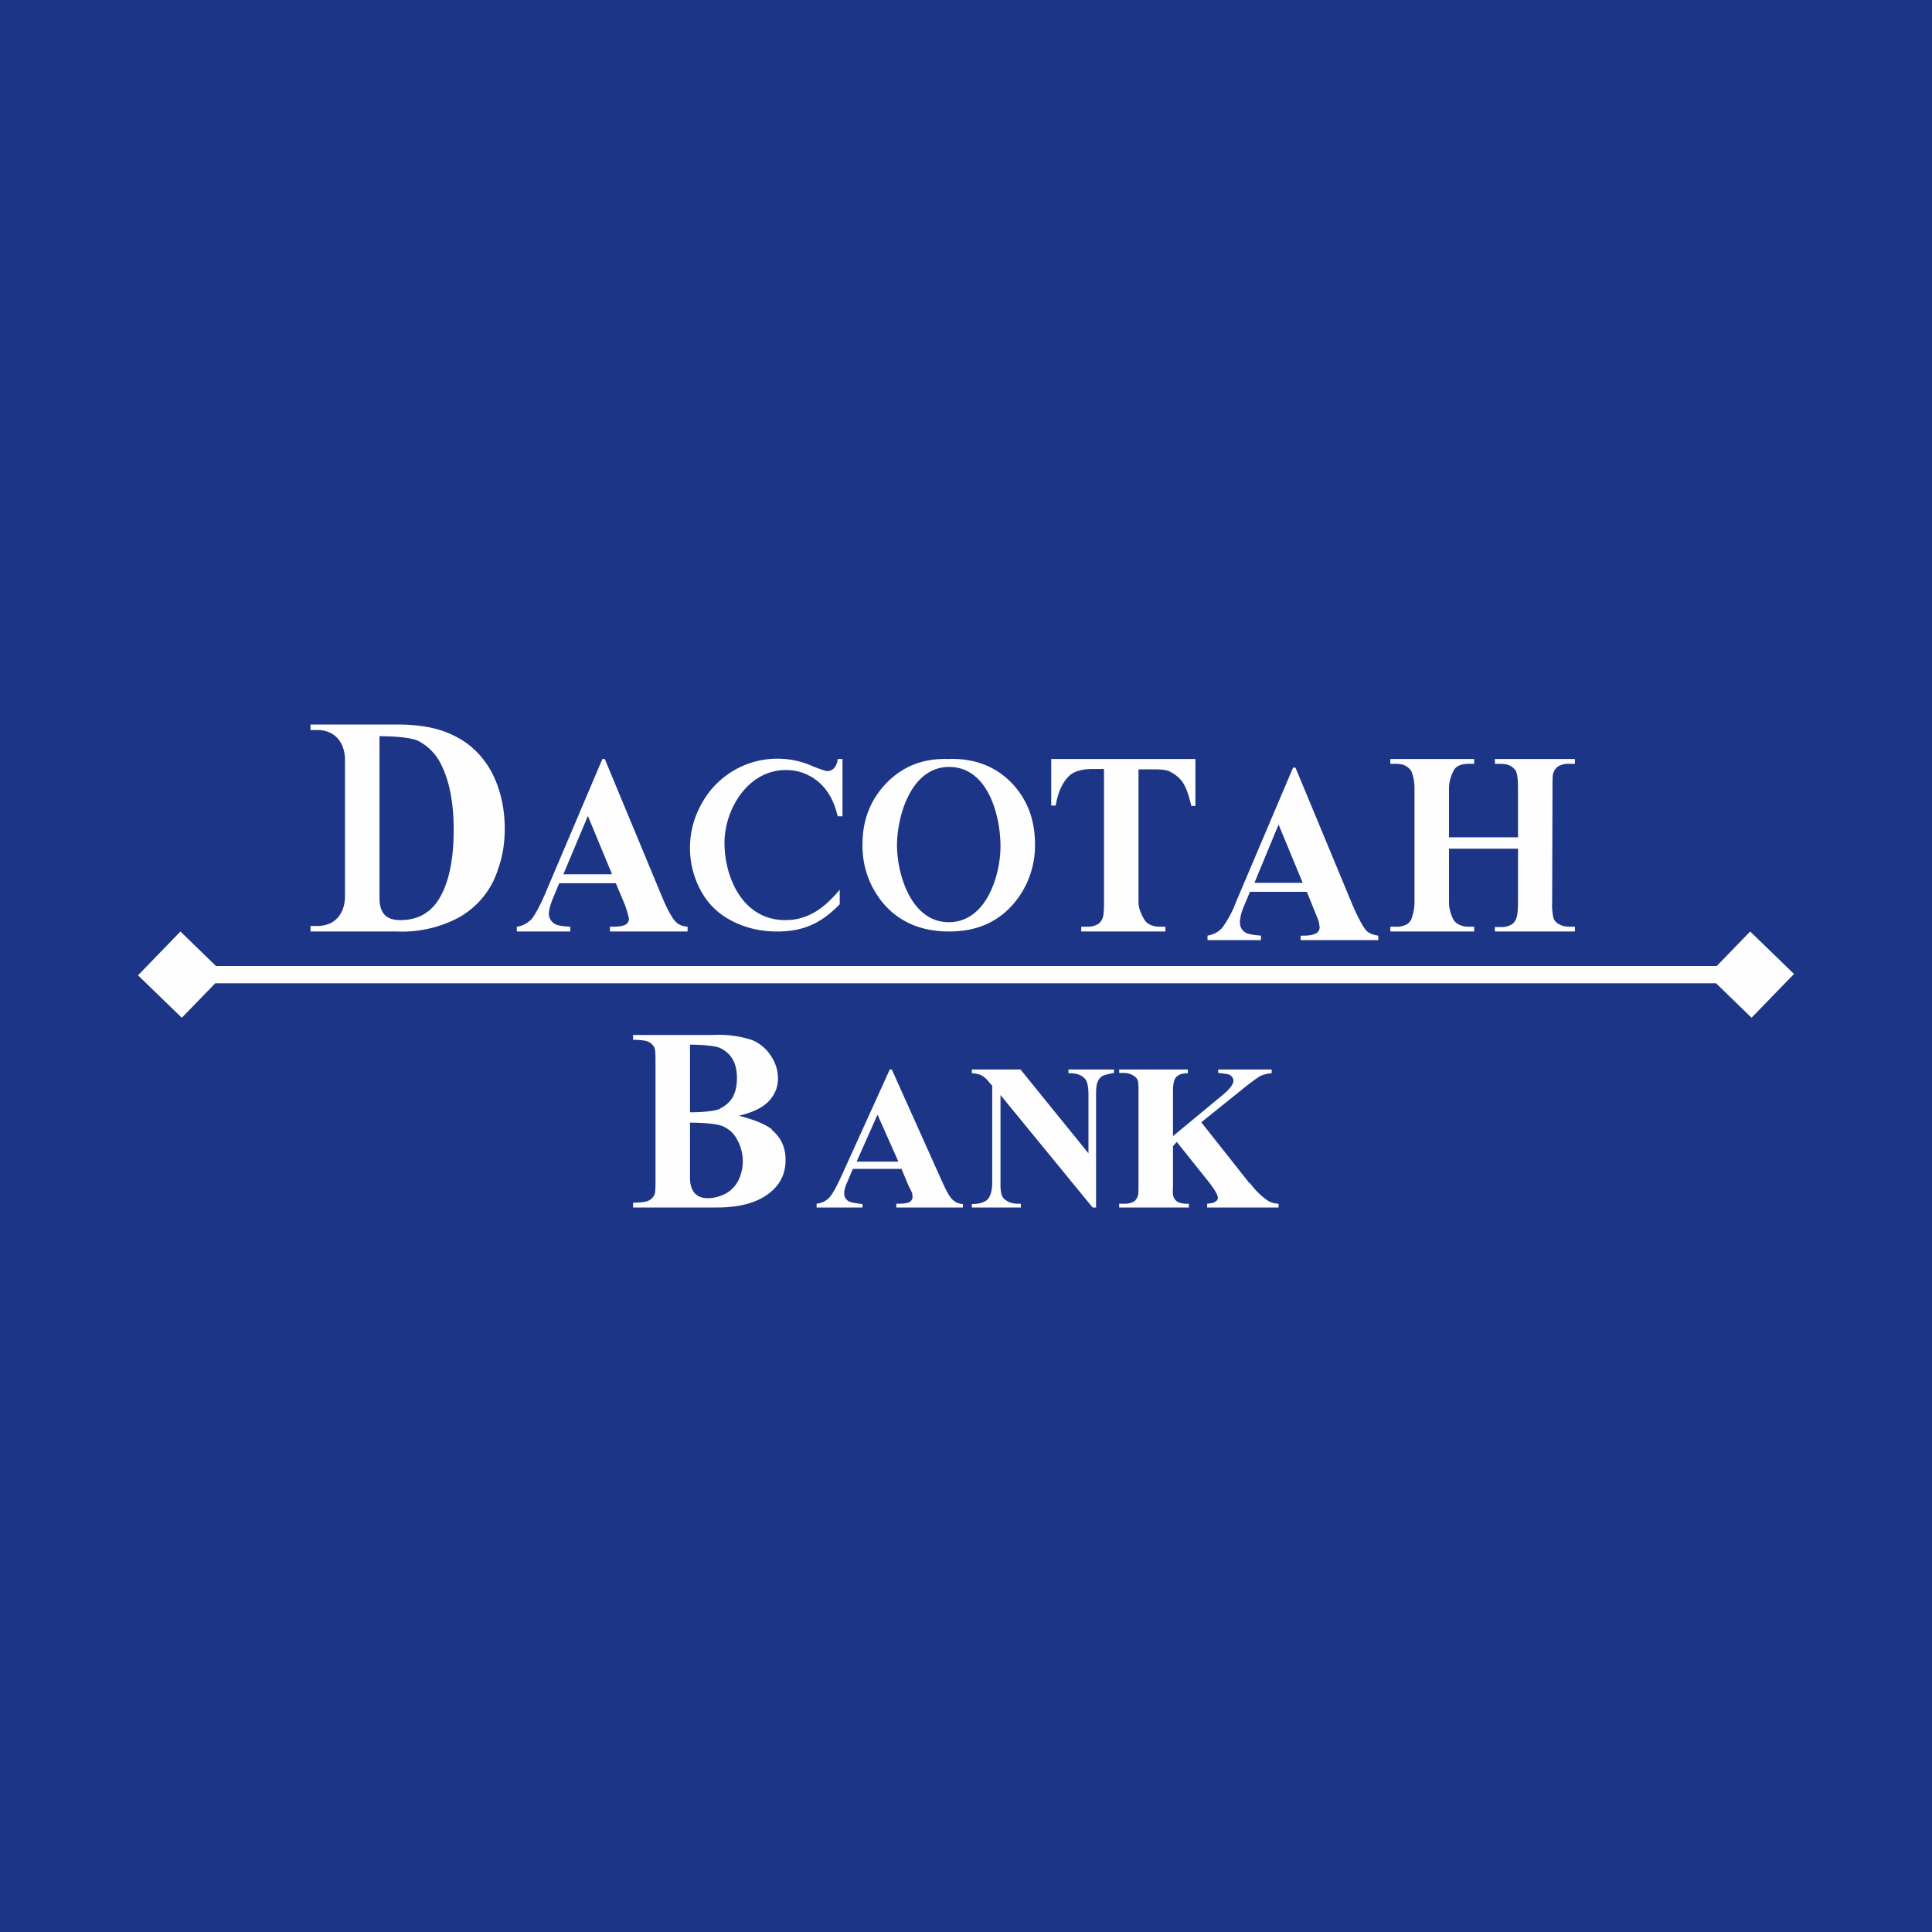 <svg width="56" height="56" viewBox="0 0 56 56" xmlns="http://www.w3.org/2000/svg"><path fill="#1C3587" d="M0 0h56v56H0z"/><path d="M9 27v-.16h.19c.56 0 .81-.4.81-.87v-3.94c0-.47-.26-.87-.81-.87H9V21h2.5c.67 0 1.2.1 1.61.3.5.23.88.6 1.14 1.08.25.48.38 1.03.38 1.64 0 .42-.06.8-.19 1.16a2.43 2.43 0 0 1-1.19 1.44 3.5 3.5 0 0 1-1.75.38H9Zm2-5.66v4.68c0 .4.15.65.6.65.46 0 .8-.17 1.05-.5.33-.46.5-1.16.5-2.12 0-.77-.12-1.38-.34-1.84a1.5 1.5 0 0 0-.7-.74c-.2-.09-.65-.13-1.11-.13Zm6.85 4.26h-1.64l-.2.48c-.06.16-.1.3-.1.4 0 .13.06.23.17.3.06.04.21.07.45.08V27h-1.55v-.14c.17-.02.3-.1.42-.21.1-.12.24-.37.4-.74L17.46 22h.07l1.67 4.02c.16.38.3.62.4.71.08.08.19.12.33.13V27h-2.25v-.14h.09c.18 0 .3-.02.38-.07a.2.2 0 0 0 .08-.17 3.05 3.05 0 0 0-.12-.4l-.26-.62Zm-.11-.26-.7-1.69-.71 1.69h1.4Zm6.68-1.68V22h-.14a.45.45 0 0 1-.1.26.26.26 0 0 1-.2.09c-.05 0-.19-.05-.4-.13a2.5 2.5 0 0 0-3.24 1.07 2.6 2.6 0 0 0-.03 2.52c.21.39.51.68.9.88.38.2.82.31 1.32.31.38 0 .7-.06.99-.19.28-.12.56-.33.82-.6v-.42c-.27.32-.53.55-.78.68-.24.13-.5.2-.8.2-1.22 0-1.76-1.22-1.76-2.24 0-.95.66-2.11 1.78-2.11.35 0 .66.11.94.34.27.23.46.56.56 1h.14ZM27.47 22c.75-.03 1.36.2 1.83.67.47.48.7 1.08.7 1.8a2.6 2.6 0 0 1-.52 1.6c-.47.62-1.12.93-1.97.93-.84 0-1.5-.3-1.96-.88a2.59 2.59 0 0 1-.55-1.66c0-.7.24-1.3.71-1.78.48-.48 1.06-.7 1.76-.68Zm.04.23c-1.11 0-1.51 1.44-1.51 2.27 0 .82.4 2.23 1.5 2.23s1.5-1.38 1.5-2.2c0-.86-.35-2.3-1.49-2.3Zm7.14 1.12V22h-4.18v1.35h.13c.06-.36.18-.65.38-.85.14-.14.37-.21.68-.21H32v3.85c0 .25-.01.4-.04.47a.34.34 0 0 1-.14.18.6.6 0 0 1-.32.07h-.16V27h2.44v-.14h-.16a.62.62 0 0 1-.31-.07.38.38 0 0 1-.16-.17.5.5 0 0 0-.03-.05c-.04-.09-.12-.23-.12-.43V22.3h.46c.22 0 .37.02.46.07.15.08.28.18.37.32.09.14.17.36.24.67h.12Zm3.23 2.5h-1.65l-.2.48c-.06.16-.09.3-.09.4 0 .13.05.23.16.3.06.04.21.07.45.09v.13H35v-.13c.17-.03.31-.1.42-.22a3 3 0 0 0 .4-.74l1.66-3.91h.07l1.67 4.02c.17.38.3.62.4.72.08.07.19.11.33.13v.13H37.7v-.13h.09c.18 0 .3-.03.38-.08a.2.2 0 0 0 .08-.17l-.02-.13c0-.03-.04-.12-.1-.27l-.25-.62Zm-.12-.26-.7-1.69-.7 1.69h1.4Zm4.24.55V24.6h2v1.55c0 .25-.02.4-.05.47a.34.34 0 0 1-.14.18.6.6 0 0 1-.33.07h-.15V27h2.32v-.14h-.15a.6.6 0 0 1-.31-.07.36.36 0 0 1-.16-.17 1.76 1.76 0 0 1-.04-.48l.01-3.28c0-.26 0-.41.03-.47a.36.36 0 0 1 .14-.18.6.6 0 0 1 .33-.07h.15V22h-2.32v.14h.15c.13 0 .24.02.32.07.07.05.13.1.15.17.03.06.05.22.05.48v1.41h-2v-1.41c0-.23.07-.38.1-.45l.01-.02a.35.35 0 0 1 .14-.18c.09-.05.2-.07.33-.07h.15V22H40.3v.14h.15c.13 0 .24.02.31.07.08.05.13.1.16.17.02.06.08.22.08.48v3.28c0 .25-.06.4-.08.47a.33.33 0 0 1-.14.18.6.6 0 0 1-.33.07h-.15V27h2.43v-.14h-.15a.6.6 0 0 1-.31-.07.38.38 0 0 1-.16-.17l-.01-.02c-.03-.08-.1-.23-.1-.46Zm-19.62 6.6c-.19-.15-.5-.28-.96-.4.42-.1.71-.25.88-.44.17-.19.25-.4.25-.64 0-.23-.07-.45-.2-.65a1.2 1.2 0 0 0-.54-.46 3.1 3.1 0 0 0-1.16-.15h-2.3v.14c.22 0 .37.02.45.06.08.04.14.1.17.17s.03.24.03.5v3.25c0 .27 0 .44-.03.51a.35.35 0 0 1-.17.17c-.08.04-.23.06-.45.06V35h2.44c.67 0 1.2-.15 1.55-.45.29-.24.43-.55.43-.93 0-.36-.13-.65-.4-.87Zm-1.51-.6c-.16.07-.54.1-.87.1v-1.96c.34 0 .73.03.88.1.16.08.28.19.36.33.08.14.12.32.12.54 0 .22-.04.4-.12.55a.84.84 0 0 1-.37.33Zm-.87 2v-1.6c.36 0 .76.03.94.1.18.08.33.2.43.4.1.18.16.39.16.62 0 .2-.05.4-.13.56a.9.9 0 0 1-.37.38c-.16.08-.33.13-.52.13-.38 0-.51-.27-.51-.59Zm4.72-.26h1.41l.21.5.1.2.01.11c0 .06-.02.1-.07.14-.06.04-.17.06-.32.06h-.08V35h1.93v-.1a.46.46 0 0 1-.28-.11c-.1-.08-.2-.27-.34-.58L25.85 31h-.06l-1.42 3.13c-.14.3-.25.5-.34.59-.1.1-.21.15-.36.17V35H25v-.1c-.2-.02-.34-.05-.4-.08a.26.26 0 0 1-.13-.24c0-.08.03-.19.09-.32l.16-.38Zm.72-1.56.6 1.35h-1.21l.6-1.35ZM29.58 31l1.97 2.43v-1.69c0-.23-.03-.39-.1-.47-.1-.11-.25-.17-.48-.16V31h1.32v.1c-.17.03-.28.06-.34.09a.34.34 0 0 0-.13.16c-.04.08-.05.2-.05.4V35h-.1L29 31.74v2.58c0 .22.02.37.13.45.1.08.22.12.36.12h.1V35h-1.42v-.1c.22 0 .37-.05.46-.14.08-.09.12-.23.13-.44v-2.85l-.09-.1a.78.78 0 0 0-.22-.2.69.69 0 0 0-.28-.06V31h1.41Zm6.64 3.3-1.4-1.77 1.17-.94c.28-.23.47-.36.54-.4a.85.85 0 0 1 .33-.08V31h-1.55v.1c.17.02.27.03.32.05.08.04.12.1.12.18 0 .1-.1.23-.3.4L34 32.93v-1.25c0-.36.03-.57.43-.57V31h-1.99v.1h.14c.1 0 .2.03.26.07.07.04.11.08.13.13.03.05.03.18.03.38v2.64c0 .2 0 .32-.03.37a.27.27 0 0 1-.11.14.55.55 0 0 1-.28.06h-.14V35h2.02v-.11a.71.71 0 0 1-.32-.05c-.16-.1-.15-.25-.14-.41V33.22l.11-.12.92 1.15c.18.23.27.39.27.47 0 .04-.02.08-.06.1-.04.04-.12.06-.25.07V35h2.07v-.11a.62.62 0 0 1-.33-.1 2.2 2.2 0 0 1-.5-.5ZM49.76 28H6.26l-1.03-1L4 28.27l1.27 1.23.97-1h43.5l1.03 1L52 28.23 50.73 27l-.97 1Z" fill="#FEFEFE"/></svg>